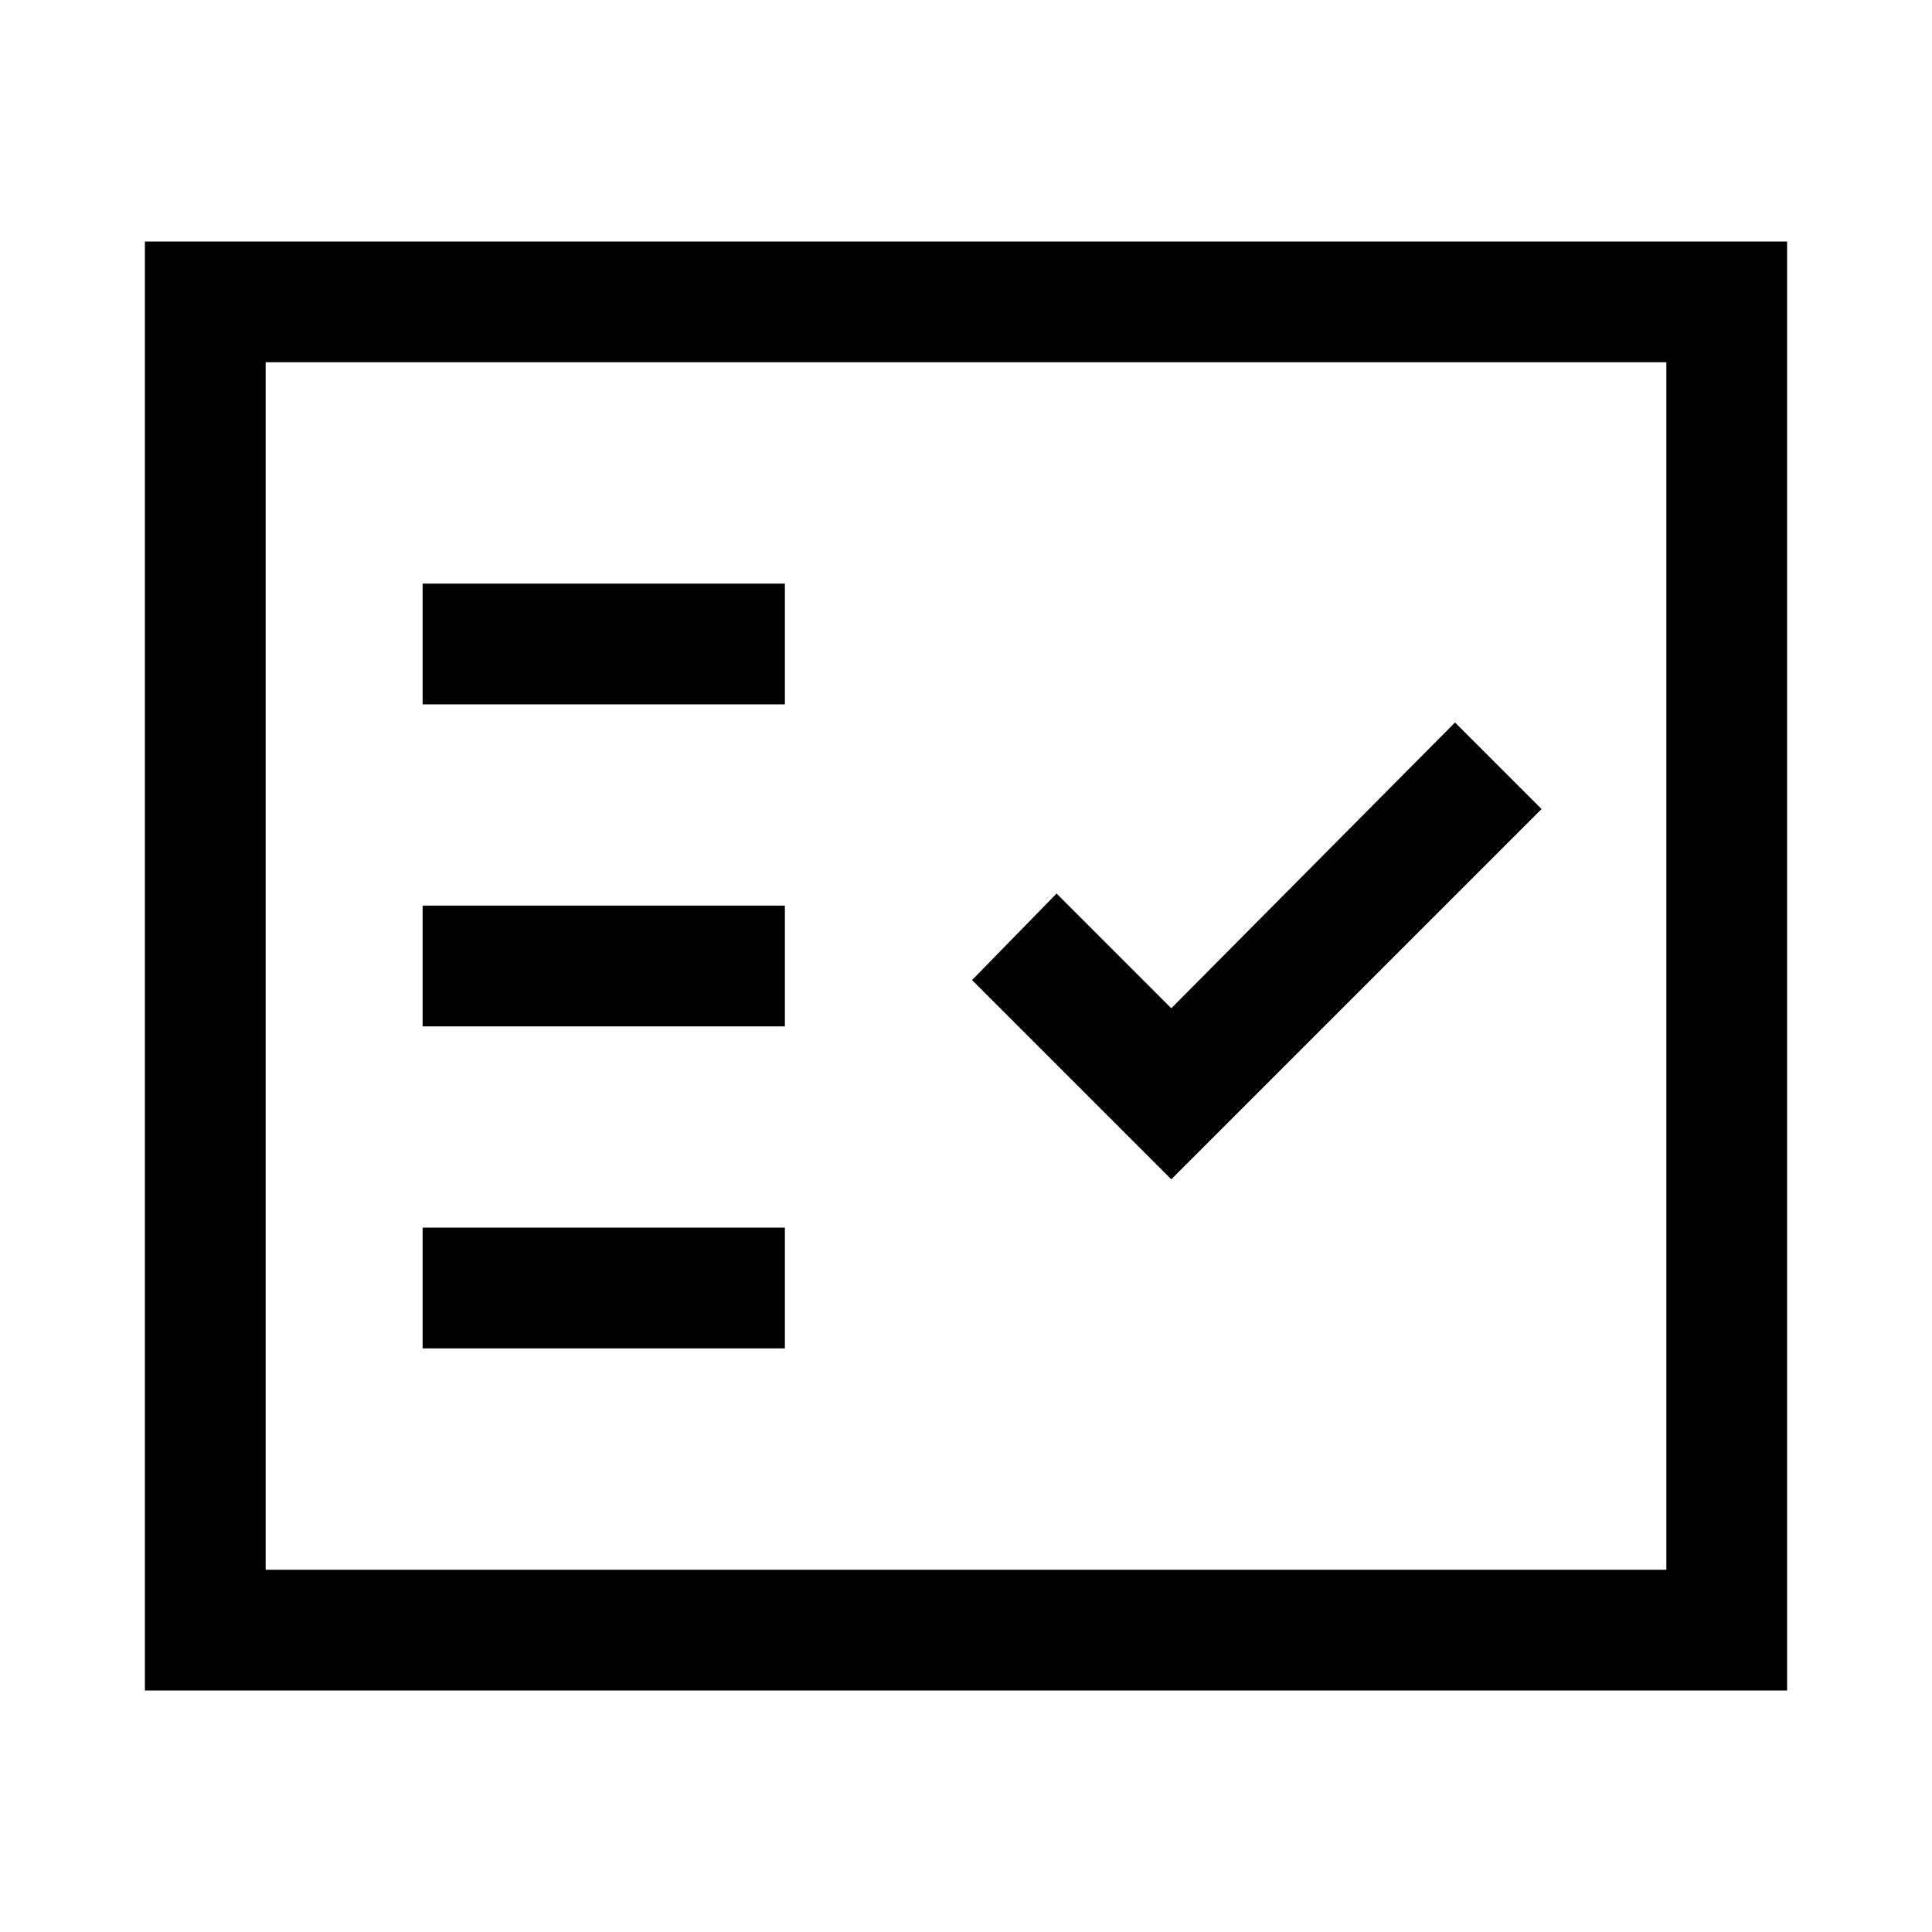 <svg xmlns="http://www.w3.org/2000/svg" height="48" width="48"><path d="M10.5 17.5H19.5V14.5H10.5ZM10.5 25.5H19.5V22.5H10.5ZM10.5 33.5H19.5V30.5H10.5ZM29.1 29.3 38.3 20.1 36.15 17.95 29.1 25.05 26.25 22.2 24.15 24.35ZM3.6 42V6H44.4V42ZM6.6 39H41.4V9H6.6ZM6.6 39V9V39Z"/></svg>
